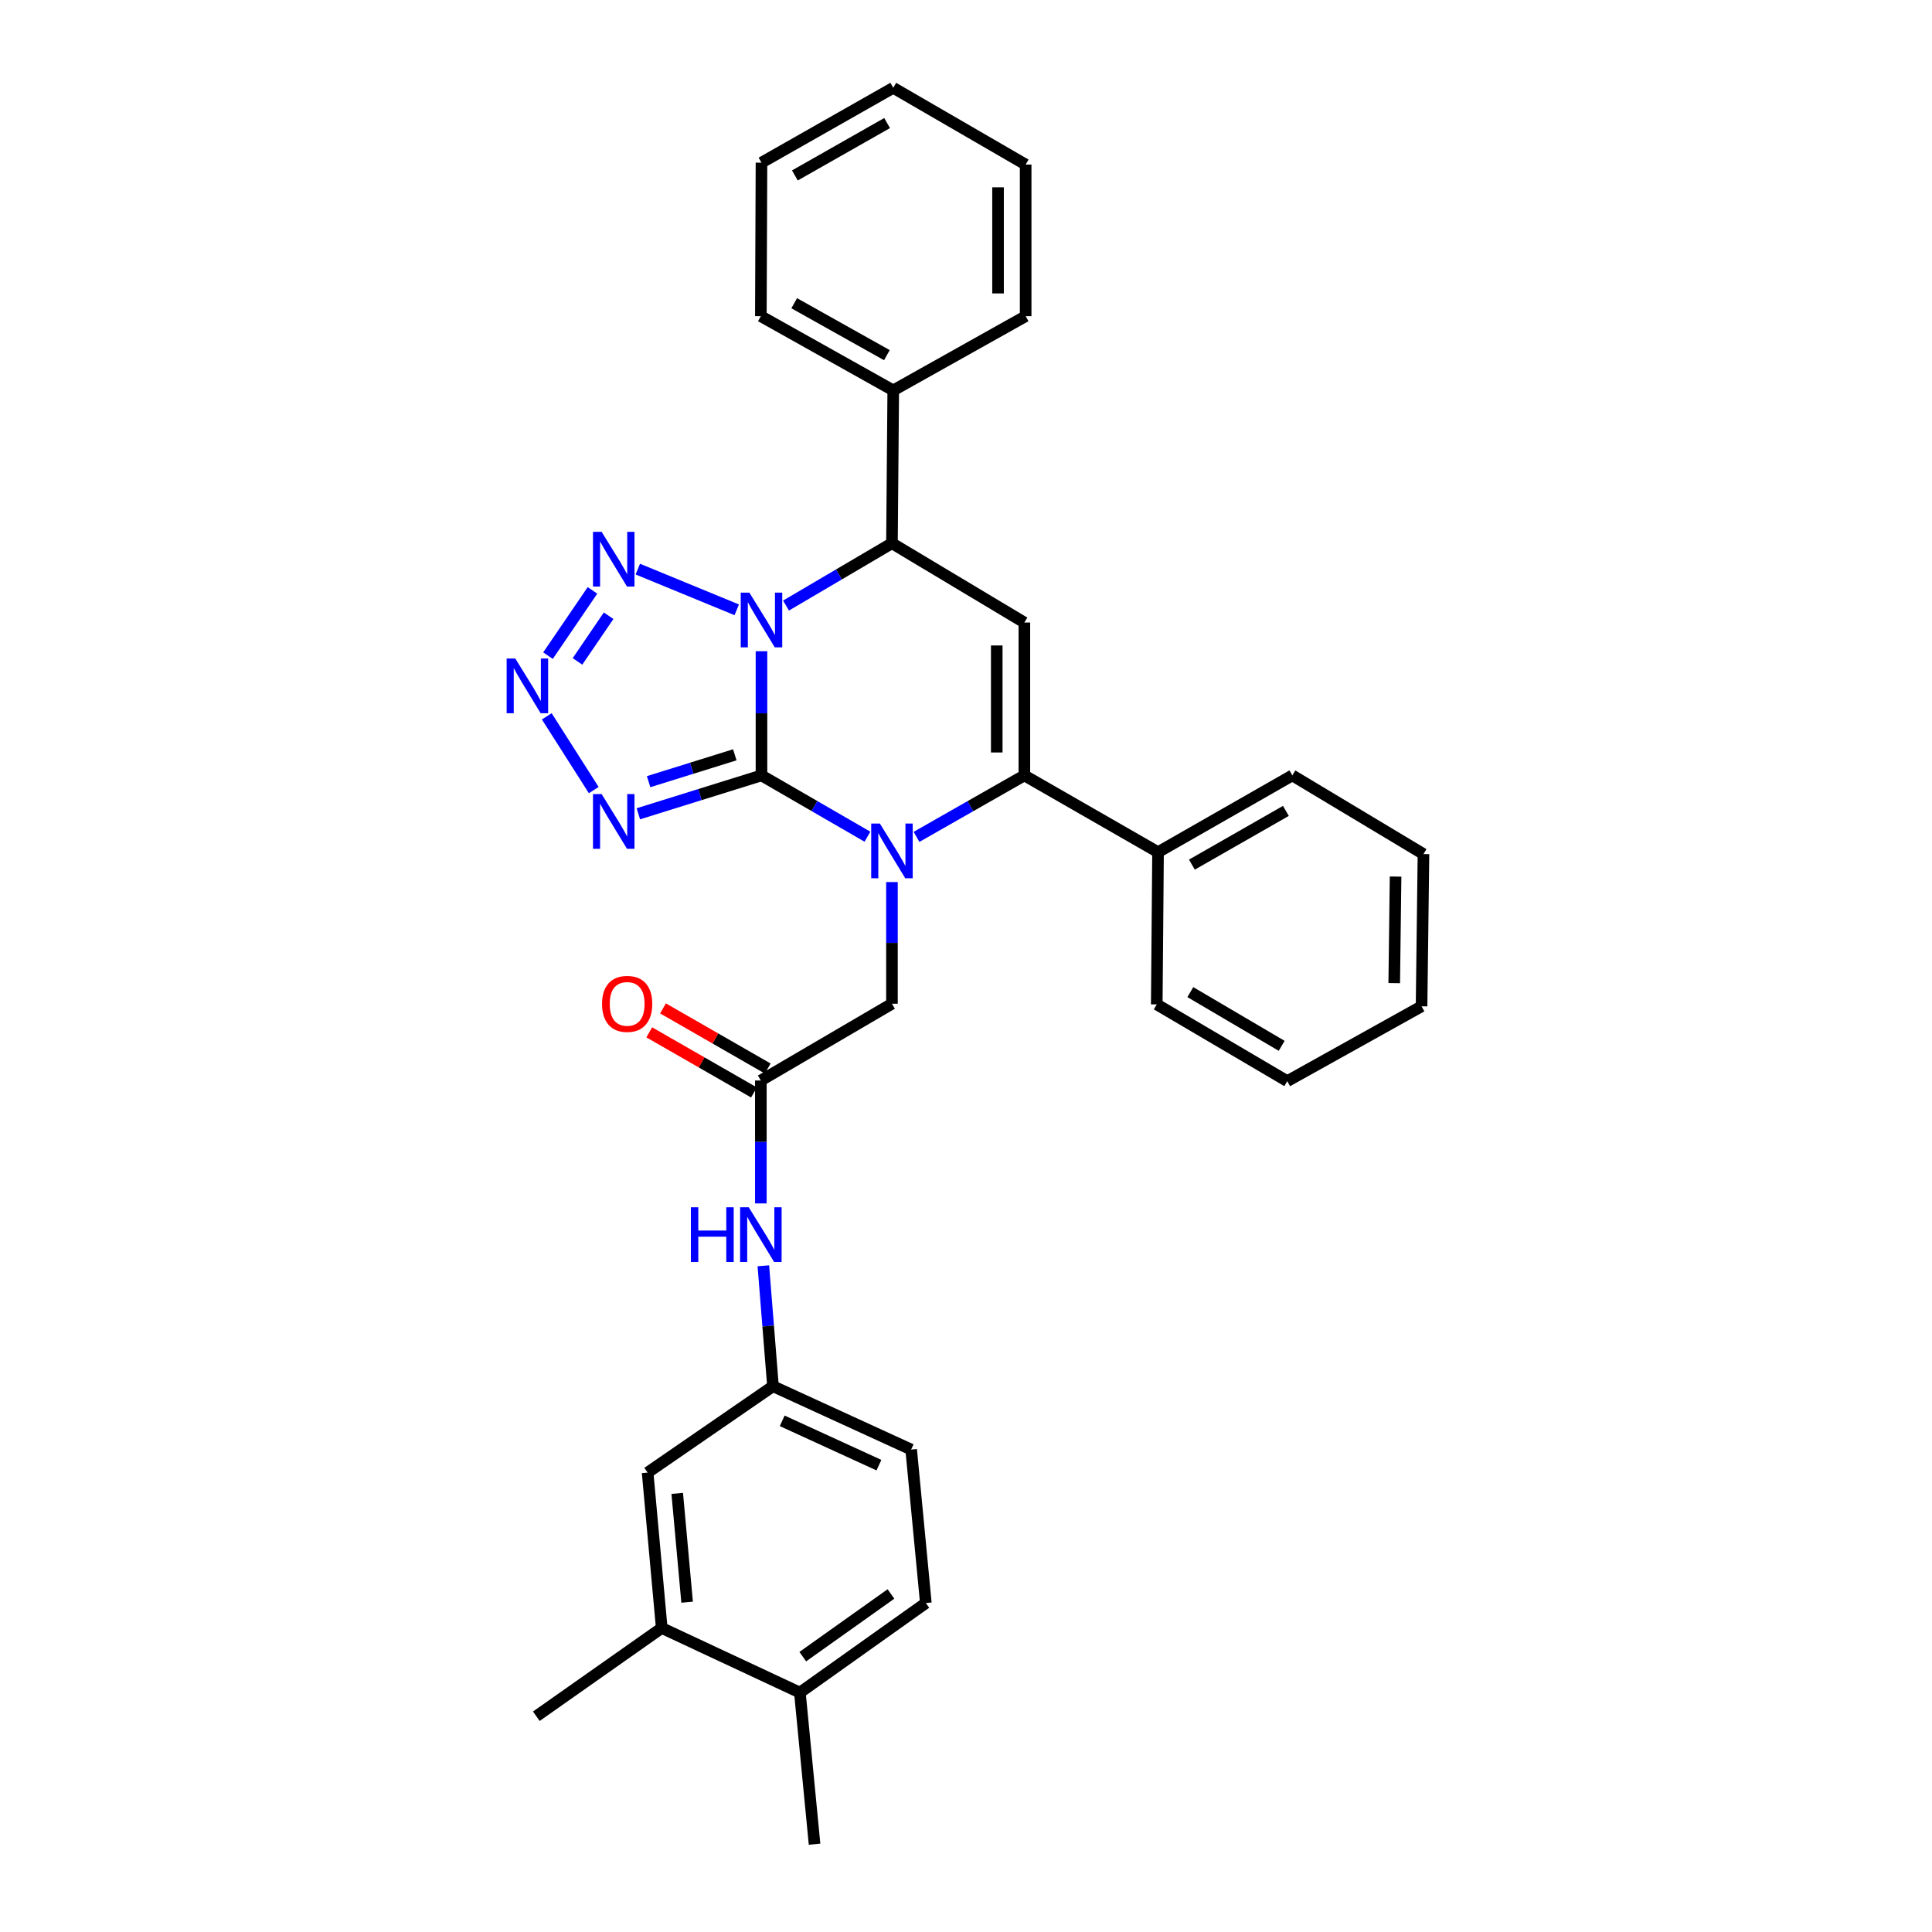 <?xml version='1.0' encoding='iso-8859-1'?>
<svg version='1.1' baseProfile='full'
              xmlns='http://www.w3.org/2000/svg'
                      xmlns:rdkit='http://www.rdkit.org/xml'
                      xmlns:xlink='http://www.w3.org/1999/xlink'
                  xml:space='preserve'
width='1000px' height='1000px' viewBox='0 0 1000 1000'>
<!-- END OF HEADER -->
<rect style='opacity:1.0;fill:#FFFFFF;stroke:none' width='1000' height='1000' x='0' y='0'> </rect>
<path class='bond-0' d='M 394.141,401.351 L 394.141,369.215' style='fill:none;fill-rule:evenodd;stroke:#000000;stroke-width:6px;stroke-linecap:butt;stroke-linejoin:miter;stroke-opacity:1' />
<path class='bond-0' d='M 394.141,369.215 L 394.141,337.079' style='fill:none;fill-rule:evenodd;stroke:#0000FF;stroke-width:6px;stroke-linecap:butt;stroke-linejoin:miter;stroke-opacity:1' />
<path class='bond-1' d='M 394.141,401.351 L 421.563,417.213' style='fill:none;fill-rule:evenodd;stroke:#000000;stroke-width:6px;stroke-linecap:butt;stroke-linejoin:miter;stroke-opacity:1' />
<path class='bond-1' d='M 421.563,417.213 L 448.985,433.074' style='fill:none;fill-rule:evenodd;stroke:#0000FF;stroke-width:6px;stroke-linecap:butt;stroke-linejoin:miter;stroke-opacity:1' />
<path class='bond-3' d='M 394.141,401.351 L 362.276,411.283' style='fill:none;fill-rule:evenodd;stroke:#000000;stroke-width:6px;stroke-linecap:butt;stroke-linejoin:miter;stroke-opacity:1' />
<path class='bond-3' d='M 362.276,411.283 L 330.41,421.214' style='fill:none;fill-rule:evenodd;stroke:#0000FF;stroke-width:6px;stroke-linecap:butt;stroke-linejoin:miter;stroke-opacity:1' />
<path class='bond-3' d='M 380.329,390.687 L 358.024,397.639' style='fill:none;fill-rule:evenodd;stroke:#000000;stroke-width:6px;stroke-linecap:butt;stroke-linejoin:miter;stroke-opacity:1' />
<path class='bond-3' d='M 358.024,397.639 L 335.718,404.591' style='fill:none;fill-rule:evenodd;stroke:#0000FF;stroke-width:6px;stroke-linecap:butt;stroke-linejoin:miter;stroke-opacity:1' />
<path class='bond-4' d='M 381.334,315.639 L 330.129,294.571' style='fill:none;fill-rule:evenodd;stroke:#0000FF;stroke-width:6px;stroke-linecap:butt;stroke-linejoin:miter;stroke-opacity:1' />
<path class='bond-7' d='M 406.84,313.438 L 434.258,297.308' style='fill:none;fill-rule:evenodd;stroke:#0000FF;stroke-width:6px;stroke-linecap:butt;stroke-linejoin:miter;stroke-opacity:1' />
<path class='bond-7' d='M 434.258,297.308 L 461.675,281.179' style='fill:none;fill-rule:evenodd;stroke:#000000;stroke-width:6px;stroke-linecap:butt;stroke-linejoin:miter;stroke-opacity:1' />
<path class='bond-2' d='M 474.387,433.168 L 502.298,417.26' style='fill:none;fill-rule:evenodd;stroke:#0000FF;stroke-width:6px;stroke-linecap:butt;stroke-linejoin:miter;stroke-opacity:1' />
<path class='bond-2' d='M 502.298,417.26 L 530.209,401.351' style='fill:none;fill-rule:evenodd;stroke:#000000;stroke-width:6px;stroke-linecap:butt;stroke-linejoin:miter;stroke-opacity:1' />
<path class='bond-8' d='M 461.675,456.552 L 461.675,488.042' style='fill:none;fill-rule:evenodd;stroke:#0000FF;stroke-width:6px;stroke-linecap:butt;stroke-linejoin:miter;stroke-opacity:1' />
<path class='bond-8' d='M 461.675,488.042 L 461.675,519.531' style='fill:none;fill-rule:evenodd;stroke:#000000;stroke-width:6px;stroke-linecap:butt;stroke-linejoin:miter;stroke-opacity:1' />
<path class='bond-5' d='M 530.209,401.351 L 530.209,322.226' style='fill:none;fill-rule:evenodd;stroke:#000000;stroke-width:6px;stroke-linecap:butt;stroke-linejoin:miter;stroke-opacity:1' />
<path class='bond-5' d='M 515.918,389.483 L 515.918,334.095' style='fill:none;fill-rule:evenodd;stroke:#000000;stroke-width:6px;stroke-linecap:butt;stroke-linejoin:miter;stroke-opacity:1' />
<path class='bond-12' d='M 530.209,401.351 L 599.402,441.081' style='fill:none;fill-rule:evenodd;stroke:#000000;stroke-width:6px;stroke-linecap:butt;stroke-linejoin:miter;stroke-opacity:1' />
<path class='bond-6' d='M 307.325,408.946 L 283.013,370.775' style='fill:none;fill-rule:evenodd;stroke:#0000FF;stroke-width:6px;stroke-linecap:butt;stroke-linejoin:miter;stroke-opacity:1' />
<path class='bond-32' d='M 306.665,305.588 L 283.646,339.361' style='fill:none;fill-rule:evenodd;stroke:#0000FF;stroke-width:6px;stroke-linecap:butt;stroke-linejoin:miter;stroke-opacity:1' />
<path class='bond-32' d='M 315.021,318.702 L 298.908,342.344' style='fill:none;fill-rule:evenodd;stroke:#0000FF;stroke-width:6px;stroke-linecap:butt;stroke-linejoin:miter;stroke-opacity:1' />
<path class='bond-33' d='M 530.209,322.226 L 461.675,281.179' style='fill:none;fill-rule:evenodd;stroke:#000000;stroke-width:6px;stroke-linecap:butt;stroke-linejoin:miter;stroke-opacity:1' />
<path class='bond-14' d='M 461.675,281.179 L 462.342,202.062' style='fill:none;fill-rule:evenodd;stroke:#000000;stroke-width:6px;stroke-linecap:butt;stroke-linejoin:miter;stroke-opacity:1' />
<path class='bond-9' d='M 461.675,519.531 L 393.816,559.261' style='fill:none;fill-rule:evenodd;stroke:#000000;stroke-width:6px;stroke-linecap:butt;stroke-linejoin:miter;stroke-opacity:1' />
<path class='bond-10' d='M 393.816,559.261 L 393.816,591.075' style='fill:none;fill-rule:evenodd;stroke:#000000;stroke-width:6px;stroke-linecap:butt;stroke-linejoin:miter;stroke-opacity:1' />
<path class='bond-10' d='M 393.816,591.075 L 393.816,622.89' style='fill:none;fill-rule:evenodd;stroke:#0000FF;stroke-width:6px;stroke-linecap:butt;stroke-linejoin:miter;stroke-opacity:1' />
<path class='bond-17' d='M 397.374,553.064 L 370.271,537.503' style='fill:none;fill-rule:evenodd;stroke:#000000;stroke-width:6px;stroke-linecap:butt;stroke-linejoin:miter;stroke-opacity:1' />
<path class='bond-17' d='M 370.271,537.503 L 343.168,521.943' style='fill:none;fill-rule:evenodd;stroke:#FF0000;stroke-width:6px;stroke-linecap:butt;stroke-linejoin:miter;stroke-opacity:1' />
<path class='bond-17' d='M 390.258,565.457 L 363.155,549.897' style='fill:none;fill-rule:evenodd;stroke:#000000;stroke-width:6px;stroke-linecap:butt;stroke-linejoin:miter;stroke-opacity:1' />
<path class='bond-17' d='M 363.155,549.897 L 336.052,534.337' style='fill:none;fill-rule:evenodd;stroke:#FF0000;stroke-width:6px;stroke-linecap:butt;stroke-linejoin:miter;stroke-opacity:1' />
<path class='bond-13' d='M 395.107,655.173 L 397.601,686.342' style='fill:none;fill-rule:evenodd;stroke:#0000FF;stroke-width:6px;stroke-linecap:butt;stroke-linejoin:miter;stroke-opacity:1' />
<path class='bond-13' d='M 397.601,686.342 L 400.096,717.511' style='fill:none;fill-rule:evenodd;stroke:#000000;stroke-width:6px;stroke-linecap:butt;stroke-linejoin:miter;stroke-opacity:1' />
<path class='bond-11' d='M 342.511,842.646 L 335.206,762.203' style='fill:none;fill-rule:evenodd;stroke:#000000;stroke-width:6px;stroke-linecap:butt;stroke-linejoin:miter;stroke-opacity:1' />
<path class='bond-11' d='M 355.648,829.287 L 350.535,772.977' style='fill:none;fill-rule:evenodd;stroke:#000000;stroke-width:6px;stroke-linecap:butt;stroke-linejoin:miter;stroke-opacity:1' />
<path class='bond-20' d='M 342.511,842.646 L 277.605,888.322' style='fill:none;fill-rule:evenodd;stroke:#000000;stroke-width:6px;stroke-linecap:butt;stroke-linejoin:miter;stroke-opacity:1' />
<path class='bond-36' d='M 342.511,842.646 L 414.014,876.079' style='fill:none;fill-rule:evenodd;stroke:#000000;stroke-width:6px;stroke-linecap:butt;stroke-linejoin:miter;stroke-opacity:1' />
<path class='bond-21' d='M 599.402,441.081 L 668.912,401.351' style='fill:none;fill-rule:evenodd;stroke:#000000;stroke-width:6px;stroke-linecap:butt;stroke-linejoin:miter;stroke-opacity:1' />
<path class='bond-21' d='M 616.92,447.529 L 665.577,419.718' style='fill:none;fill-rule:evenodd;stroke:#000000;stroke-width:6px;stroke-linecap:butt;stroke-linejoin:miter;stroke-opacity:1' />
<path class='bond-22' d='M 599.402,441.081 L 598.735,519.873' style='fill:none;fill-rule:evenodd;stroke:#000000;stroke-width:6px;stroke-linecap:butt;stroke-linejoin:miter;stroke-opacity:1' />
<path class='bond-15' d='M 400.096,717.511 L 335.206,762.203' style='fill:none;fill-rule:evenodd;stroke:#000000;stroke-width:6px;stroke-linecap:butt;stroke-linejoin:miter;stroke-opacity:1' />
<path class='bond-19' d='M 400.096,717.511 L 471.615,750.285' style='fill:none;fill-rule:evenodd;stroke:#000000;stroke-width:6px;stroke-linecap:butt;stroke-linejoin:miter;stroke-opacity:1' />
<path class='bond-19' d='M 404.87,735.419 L 454.934,758.361' style='fill:none;fill-rule:evenodd;stroke:#000000;stroke-width:6px;stroke-linecap:butt;stroke-linejoin:miter;stroke-opacity:1' />
<path class='bond-24' d='M 462.342,202.062 L 393.816,163.65' style='fill:none;fill-rule:evenodd;stroke:#000000;stroke-width:6px;stroke-linecap:butt;stroke-linejoin:miter;stroke-opacity:1' />
<path class='bond-24' d='M 459.051,183.834 L 411.083,156.946' style='fill:none;fill-rule:evenodd;stroke:#000000;stroke-width:6px;stroke-linecap:butt;stroke-linejoin:miter;stroke-opacity:1' />
<path class='bond-25' d='M 462.342,202.062 L 530.876,163.65' style='fill:none;fill-rule:evenodd;stroke:#000000;stroke-width:6px;stroke-linecap:butt;stroke-linejoin:miter;stroke-opacity:1' />
<path class='bond-16' d='M 414.014,876.079 L 479.213,829.728' style='fill:none;fill-rule:evenodd;stroke:#000000;stroke-width:6px;stroke-linecap:butt;stroke-linejoin:miter;stroke-opacity:1' />
<path class='bond-16' d='M 415.513,857.479 L 461.153,825.033' style='fill:none;fill-rule:evenodd;stroke:#000000;stroke-width:6px;stroke-linecap:butt;stroke-linejoin:miter;stroke-opacity:1' />
<path class='bond-23' d='M 414.014,876.079 L 421.612,954.545' style='fill:none;fill-rule:evenodd;stroke:#000000;stroke-width:6px;stroke-linecap:butt;stroke-linejoin:miter;stroke-opacity:1' />
<path class='bond-18' d='M 479.213,829.728 L 471.615,750.285' style='fill:none;fill-rule:evenodd;stroke:#000000;stroke-width:6px;stroke-linecap:butt;stroke-linejoin:miter;stroke-opacity:1' />
<path class='bond-29' d='M 668.912,401.351 L 736.787,442.073' style='fill:none;fill-rule:evenodd;stroke:#000000;stroke-width:6px;stroke-linecap:butt;stroke-linejoin:miter;stroke-opacity:1' />
<path class='bond-28' d='M 598.735,519.873 L 666.276,559.602' style='fill:none;fill-rule:evenodd;stroke:#000000;stroke-width:6px;stroke-linecap:butt;stroke-linejoin:miter;stroke-opacity:1' />
<path class='bond-28' d='M 616.112,513.514 L 663.391,541.324' style='fill:none;fill-rule:evenodd;stroke:#000000;stroke-width:6px;stroke-linecap:butt;stroke-linejoin:miter;stroke-opacity:1' />
<path class='bond-26' d='M 393.816,163.65 L 394.141,84.192' style='fill:none;fill-rule:evenodd;stroke:#000000;stroke-width:6px;stroke-linecap:butt;stroke-linejoin:miter;stroke-opacity:1' />
<path class='bond-27' d='M 530.876,163.65 L 530.876,85.184' style='fill:none;fill-rule:evenodd;stroke:#000000;stroke-width:6px;stroke-linecap:butt;stroke-linejoin:miter;stroke-opacity:1' />
<path class='bond-27' d='M 516.585,151.88 L 516.585,96.954' style='fill:none;fill-rule:evenodd;stroke:#000000;stroke-width:6px;stroke-linecap:butt;stroke-linejoin:miter;stroke-opacity:1' />
<path class='bond-35' d='M 394.141,84.192 L 462.342,45.455' style='fill:none;fill-rule:evenodd;stroke:#000000;stroke-width:6px;stroke-linecap:butt;stroke-linejoin:miter;stroke-opacity:1' />
<path class='bond-35' d='M 411.43,90.808 L 459.17,63.692' style='fill:none;fill-rule:evenodd;stroke:#000000;stroke-width:6px;stroke-linecap:butt;stroke-linejoin:miter;stroke-opacity:1' />
<path class='bond-31' d='M 530.876,85.184 L 462.342,45.455' style='fill:none;fill-rule:evenodd;stroke:#000000;stroke-width:6px;stroke-linecap:butt;stroke-linejoin:miter;stroke-opacity:1' />
<path class='bond-30' d='M 666.276,559.602 L 735.795,520.865' style='fill:none;fill-rule:evenodd;stroke:#000000;stroke-width:6px;stroke-linecap:butt;stroke-linejoin:miter;stroke-opacity:1' />
<path class='bond-34' d='M 736.787,442.073 L 735.795,520.865' style='fill:none;fill-rule:evenodd;stroke:#000000;stroke-width:6px;stroke-linecap:butt;stroke-linejoin:miter;stroke-opacity:1' />
<path class='bond-34' d='M 722.348,453.712 L 721.654,508.866' style='fill:none;fill-rule:evenodd;stroke:#000000;stroke-width:6px;stroke-linecap:butt;stroke-linejoin:miter;stroke-opacity:1' />
<path  class='atom-1' d='M 387.881 306.748
L 397.161 321.748
Q 398.081 323.228, 399.561 325.908
Q 401.041 328.588, 401.121 328.748
L 401.121 306.748
L 404.881 306.748
L 404.881 335.068
L 401.001 335.068
L 391.041 318.668
Q 389.881 316.748, 388.641 314.548
Q 387.441 312.348, 387.081 311.668
L 387.081 335.068
L 383.401 335.068
L 383.401 306.748
L 387.881 306.748
' fill='#0000FF'/>
<path  class='atom-2' d='M 455.415 426.254
L 464.695 441.254
Q 465.615 442.734, 467.095 445.414
Q 468.575 448.094, 468.655 448.254
L 468.655 426.254
L 472.415 426.254
L 472.415 454.574
L 468.535 454.574
L 458.575 438.174
Q 457.415 436.254, 456.175 434.054
Q 454.975 431.854, 454.615 431.174
L 454.615 454.574
L 450.935 454.574
L 450.935 426.254
L 455.415 426.254
' fill='#0000FF'/>
<path  class='atom-4' d='M 311.408 411.026
L 320.688 426.026
Q 321.608 427.506, 323.088 430.186
Q 324.568 432.866, 324.648 433.026
L 324.648 411.026
L 328.408 411.026
L 328.408 439.346
L 324.528 439.346
L 314.568 422.946
Q 313.408 421.026, 312.168 418.826
Q 310.968 416.626, 310.608 415.946
L 310.608 439.346
L 306.928 439.346
L 306.928 411.026
L 311.408 411.026
' fill='#0000FF'/>
<path  class='atom-5' d='M 311.408 275.284
L 320.688 290.284
Q 321.608 291.764, 323.088 294.444
Q 324.568 297.124, 324.648 297.284
L 324.648 275.284
L 328.408 275.284
L 328.408 303.604
L 324.528 303.604
L 314.568 287.204
Q 313.408 285.284, 312.168 283.084
Q 310.968 280.884, 310.608 280.204
L 310.608 303.604
L 306.928 303.604
L 306.928 275.284
L 311.408 275.284
' fill='#0000FF'/>
<path  class='atom-7' d='M 266.716 340.856
L 275.996 355.856
Q 276.916 357.336, 278.396 360.016
Q 279.876 362.696, 279.956 362.856
L 279.956 340.856
L 283.716 340.856
L 283.716 369.176
L 279.836 369.176
L 269.876 352.776
Q 268.716 350.856, 267.476 348.656
Q 266.276 346.456, 265.916 345.776
L 265.916 369.176
L 262.236 369.176
L 262.236 340.856
L 266.716 340.856
' fill='#0000FF'/>
<path  class='atom-11' d='M 357.596 624.885
L 361.436 624.885
L 361.436 636.925
L 375.916 636.925
L 375.916 624.885
L 379.756 624.885
L 379.756 653.205
L 375.916 653.205
L 375.916 640.125
L 361.436 640.125
L 361.436 653.205
L 357.596 653.205
L 357.596 624.885
' fill='#0000FF'/>
<path  class='atom-11' d='M 387.556 624.885
L 396.836 639.885
Q 397.756 641.365, 399.236 644.045
Q 400.716 646.725, 400.796 646.885
L 400.796 624.885
L 404.556 624.885
L 404.556 653.205
L 400.676 653.205
L 390.716 636.805
Q 389.556 634.885, 388.316 632.685
Q 387.116 630.485, 386.756 629.805
L 386.756 653.205
L 383.076 653.205
L 383.076 624.885
L 387.556 624.885
' fill='#0000FF'/>
<path  class='atom-18' d='M 311.615 519.611
Q 311.615 512.811, 314.975 509.011
Q 318.335 505.211, 324.615 505.211
Q 330.895 505.211, 334.255 509.011
Q 337.615 512.811, 337.615 519.611
Q 337.615 526.491, 334.215 530.411
Q 330.815 534.291, 324.615 534.291
Q 318.375 534.291, 314.975 530.411
Q 311.615 526.531, 311.615 519.611
M 324.615 531.091
Q 328.935 531.091, 331.255 528.211
Q 333.615 525.291, 333.615 519.611
Q 333.615 514.051, 331.255 511.251
Q 328.935 508.411, 324.615 508.411
Q 320.295 508.411, 317.935 511.211
Q 315.615 514.011, 315.615 519.611
Q 315.615 525.331, 317.935 528.211
Q 320.295 531.091, 324.615 531.091
' fill='#FF0000'/>
</svg>
